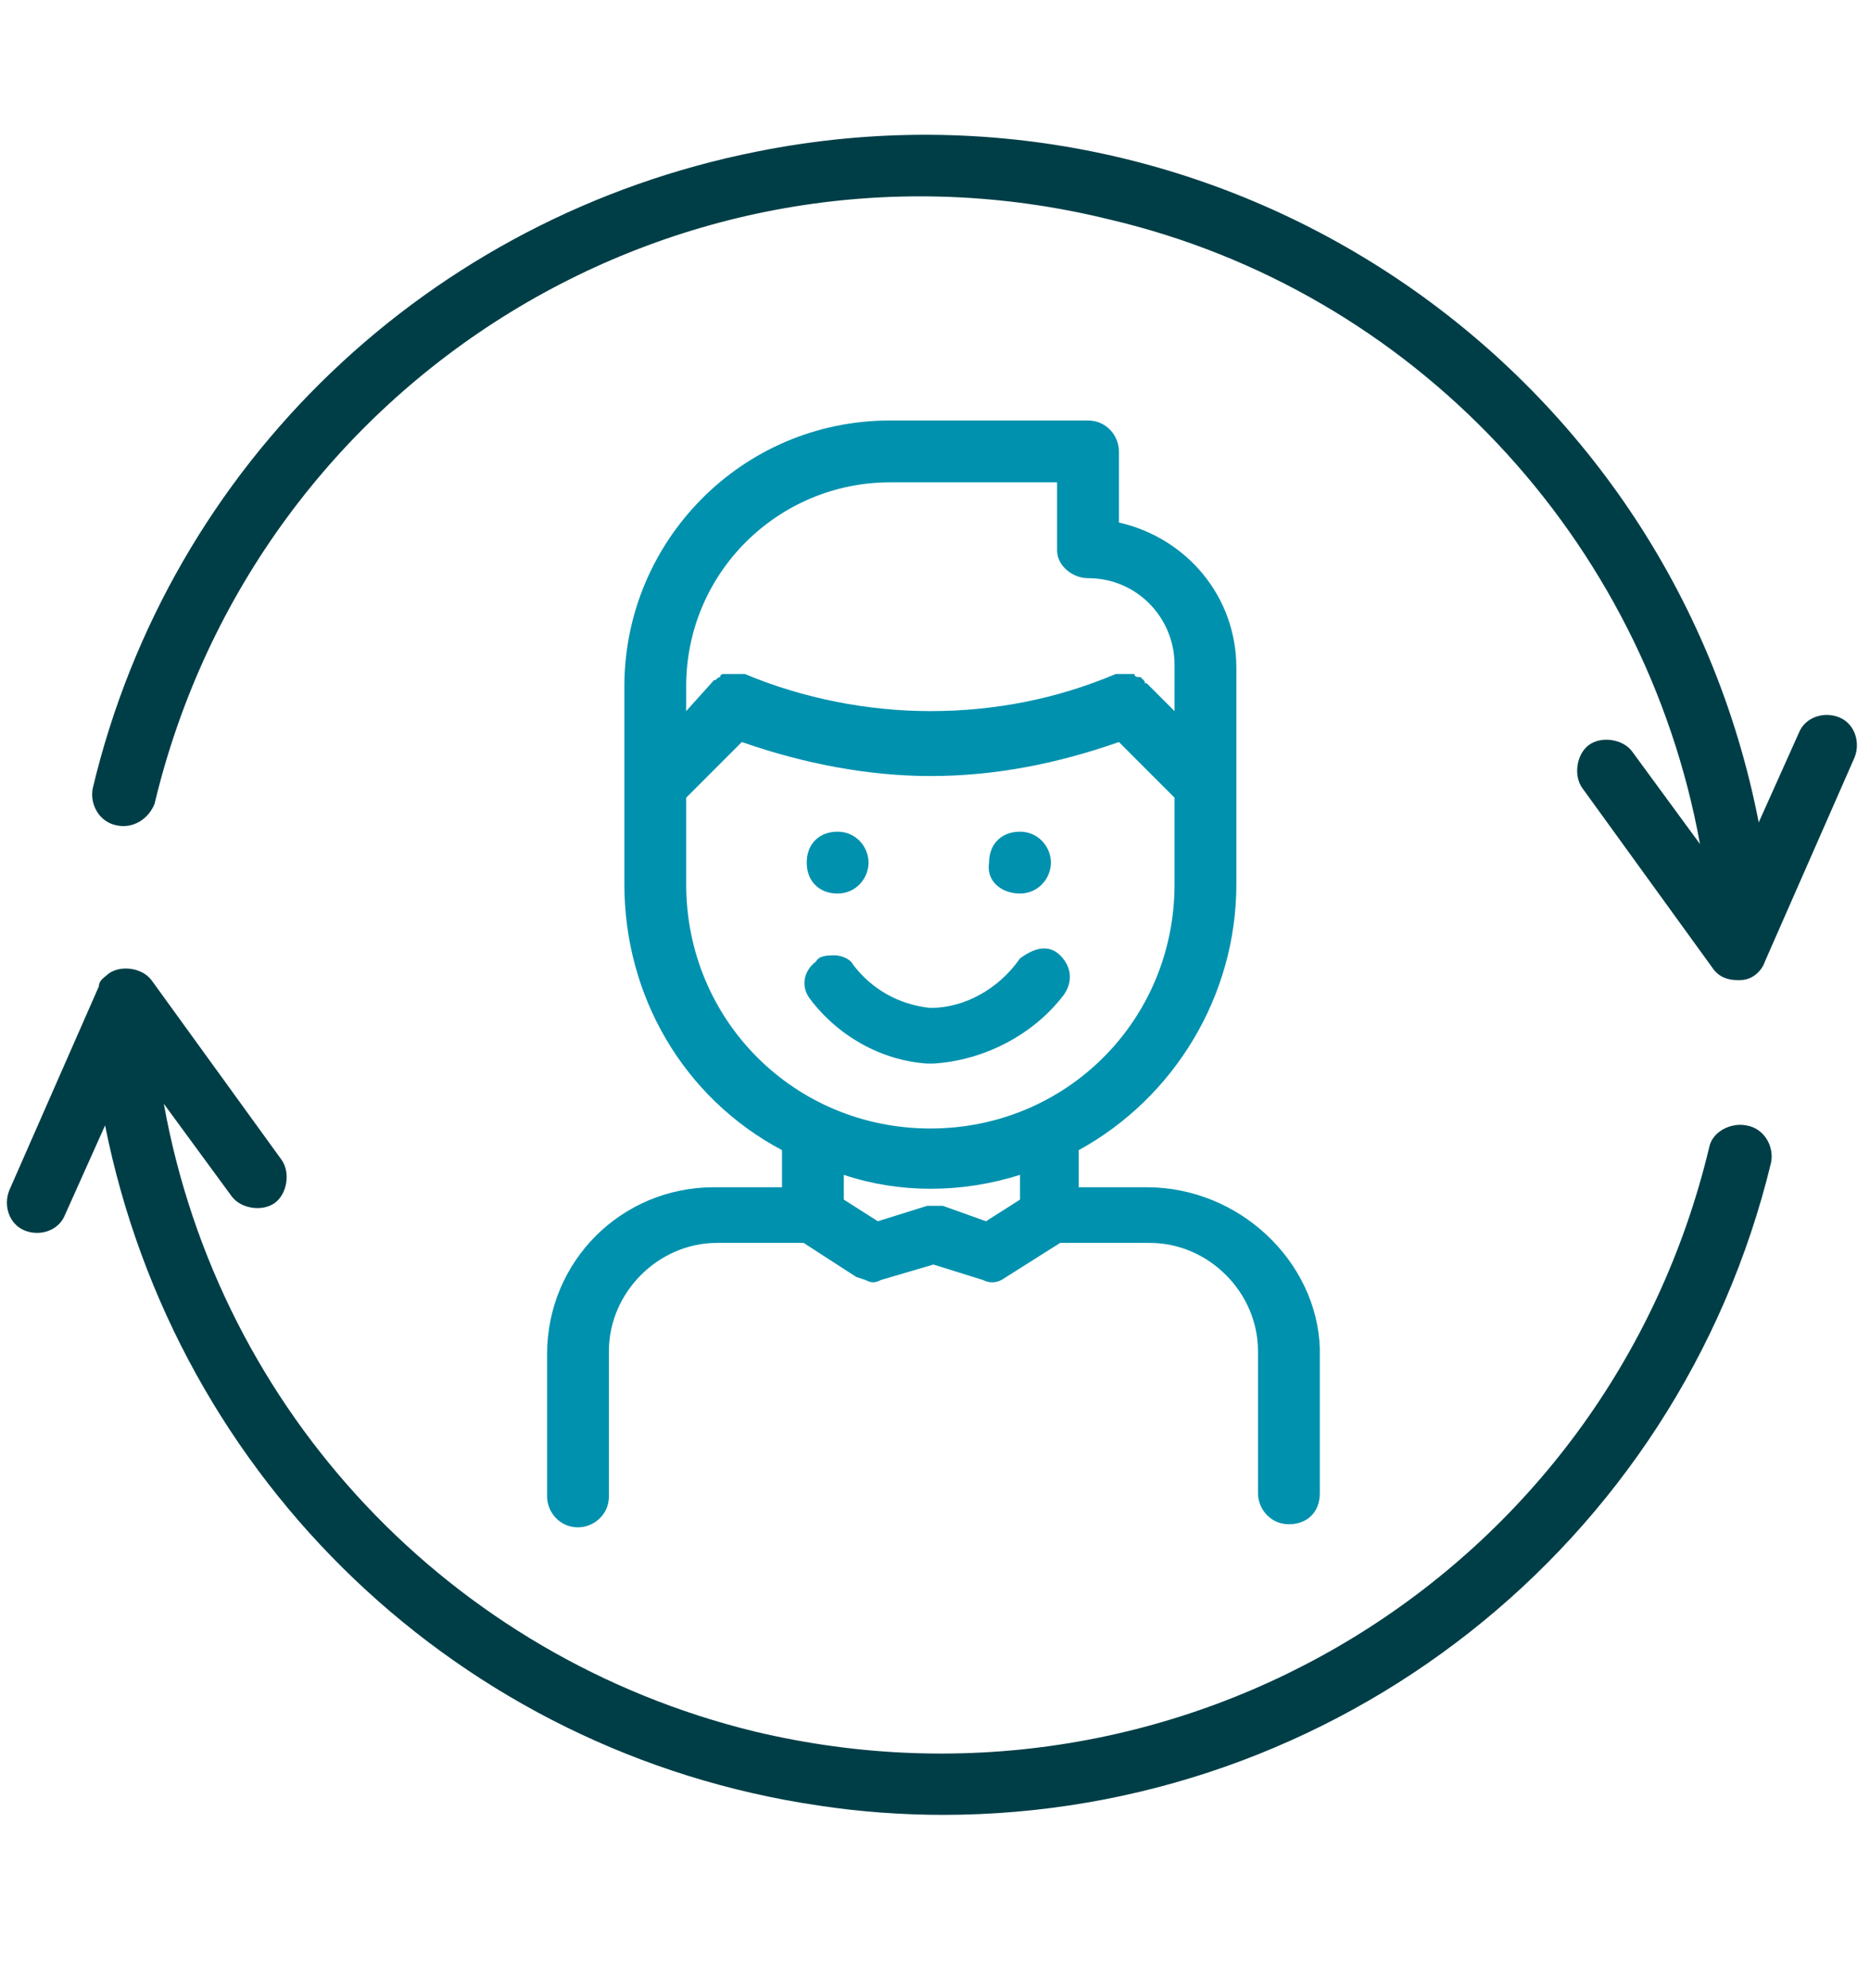 <?xml version="1.0" encoding="UTF-8"?>
<svg xmlns="http://www.w3.org/2000/svg" xmlns:xlink="http://www.w3.org/1999/xlink" version="1.1" id="Ebene_1" x="0px" y="0px" viewBox="0 0 60.5 64.3" style="enable-background:new 0 0 60.5 64.3;" xml:space="preserve">
<style type="text/css">
	.st0{fill:#0091AE;}
	.st1{fill:#003E47;}
</style>
<path class="st0" d="M37.1,38.4h-2.2v-1.2c3.1-1.7,5.1-5,5.1-8.6v-7c0-2.3-1.6-4.2-3.8-4.7v-2.3c0-0.5-0.4-1-1-1h-6.4  c-4.8,0-8.6,3.9-8.6,8.6v6.4c0,3.6,1.9,6.9,5.1,8.6v1.2h-2.2c-3,0-5.4,2.4-5.4,5.4c0,0,0,0,0,0l0,4.6c0,0.5,0.4,1,1,1  c0.5,0,1-0.4,1-1v-4.6c0,0,0,0,0,0l0-0.1c0-1.9,1.6-3.5,3.5-3.5H26l1.7,1.1l0.3,0.1c0.2,0.1,0.3,0.1,0.5,0l1.7-0.5l1.6,0.5  c0.2,0.1,0.4,0.1,0.6,0l1.9-1.2h2.9c1.9,0,3.5,1.6,3.5,3.5c0,0,0,0,0,0l0,4.6c0,0.5,0.4,1,1,1s1-0.4,1-1v-4.7  C42.6,40.8,40.1,38.4,37.1,38.4z M35.2,18.7c1.6,0,2.8,1.3,2.8,2.8V23l-0.9-0.9l-0.1,0C37.1,22.1,37,22,37,22l-0.1-0.1  c-0.1,0-0.2,0-0.2-0.1l-0.1,0c-0.1,0-0.1,0-0.2,0c-0.1,0-0.1,0-0.2,0l-0.1,0c-1.9,0.8-3.9,1.2-6,1.2c-2,0-4.1-0.4-6-1.2l-0.1,0  c-0.1,0-0.1,0-0.2,0l-0.1,0c-0.1,0-0.2,0-0.2,0l-0.1,0c0,0-0.1,0-0.1,0.1c-0.1,0-0.1,0.1-0.2,0.1L22.2,23v-0.8c0-3.7,3-6.6,6.6-6.6  h5.4v2.2C34.2,18.3,34.7,18.7,35.2,18.7z M23.6,22.2L23.6,22.2L23.6,22.2L23.6,22.2z M30.1,25.1c2.1,0,4.1-0.4,6.1-1.1l1.8,1.8v2.8  c0,4.4-3.5,7.9-7.9,7.9s-7.9-3.5-7.9-7.9l0,0v-2.8L24,24C26,24.7,28.1,25.1,30.1,25.1L30.1,25.1z M36.4,22.2L36.4,22.2z M27.3,38  c1.8,0.6,3.8,0.6,5.7,0v0.8l-1.1,0.7l-1.4-0.5l-0.1,0c-0.1,0-0.1,0-0.2,0c-0.1,0-0.1,0-0.2,0l-1.6,0.5l-1.1-0.7L27.3,38z"></path>
<path class="st0" d="M33,28.9c0.6,0,1-0.5,1-1c0-0.5-0.4-1-1-1h0c-0.6,0-1,0.4-1,1C31.9,28.5,32.4,28.9,33,28.9  C32.9,28.9,33,28.9,33,28.9z"></path>
<path class="st0" d="M27.1,28.9c0.6,0,1-0.5,1-1c0-0.5-0.4-1-1-1h0c-0.6,0-1,0.4-1,1C26.1,28.5,26.5,28.9,27.1,28.9  C27.1,28.9,27.1,28.9,27.1,28.9z"></path>
<path class="st0" d="M30,34.4l0.2,0c1.6-0.1,3.2-0.9,4.2-2.2c0.3-0.4,0.3-0.9-0.1-1.3S33.4,30.7,33,31c0,0,0,0,0,0  c-0.7,1-1.8,1.6-2.9,1.6c-1-0.1-1.9-0.6-2.5-1.4c-0.1-0.2-0.4-0.3-0.6-0.3c-0.2,0-0.5,0-0.6,0.2c-0.4,0.3-0.5,0.8-0.2,1.2  C27.1,33.5,28.5,34.3,30,34.4z"></path>
<path class="st1" d="M59.5,23.2c-0.5-0.2-1.1,0-1.3,0.5l-1.3,2.9C54,11.7,39.5,1.9,24.5,4.9C13.9,7,5.5,15,3,25.5  c-0.1,0.5,0.2,1.1,0.8,1.2c0.5,0.1,1-0.2,1.2-0.7C8.3,12.2,22.1,3.7,35.9,7.1C45.7,9.4,53.2,17.4,55,27.3l-2.2-3  c-0.3-0.4-1-0.5-1.4-0.2s-0.5,1-0.2,1.4l4.2,5.8c0.2,0.3,0.5,0.4,0.8,0.4c0,0,0.1,0,0.1,0c0.4,0,0.7-0.3,0.8-0.6l2.9-6.6  C60.2,24,60,23.4,59.5,23.2z"></path>
<path class="st1" d="M56.5,36.4c-0.5-0.1-1.1,0.2-1.2,0.7c0,0,0,0,0,0C52,50.9,38.2,59.3,24.4,56C14.6,53.6,7.1,45.7,5.3,35.7l2.2,3  c0.3,0.4,1,0.5,1.4,0.2c0.4-0.3,0.5-1,0.2-1.4l0,0l-4.2-5.8c-0.3-0.4-1-0.5-1.4-0.2c-0.1,0.1-0.3,0.2-0.3,0.4l-2.9,6.6  c-0.2,0.5,0,1.1,0.5,1.3s1.1,0,1.3-0.5l1.3-2.9c2.3,11.5,11.5,20.3,23.1,22c1.3,0.2,2.7,0.3,4,0.3c12.7,0,23.8-8.7,26.8-21.1  C57.4,37.1,57.1,36.5,56.5,36.4z"></path>
</svg>
